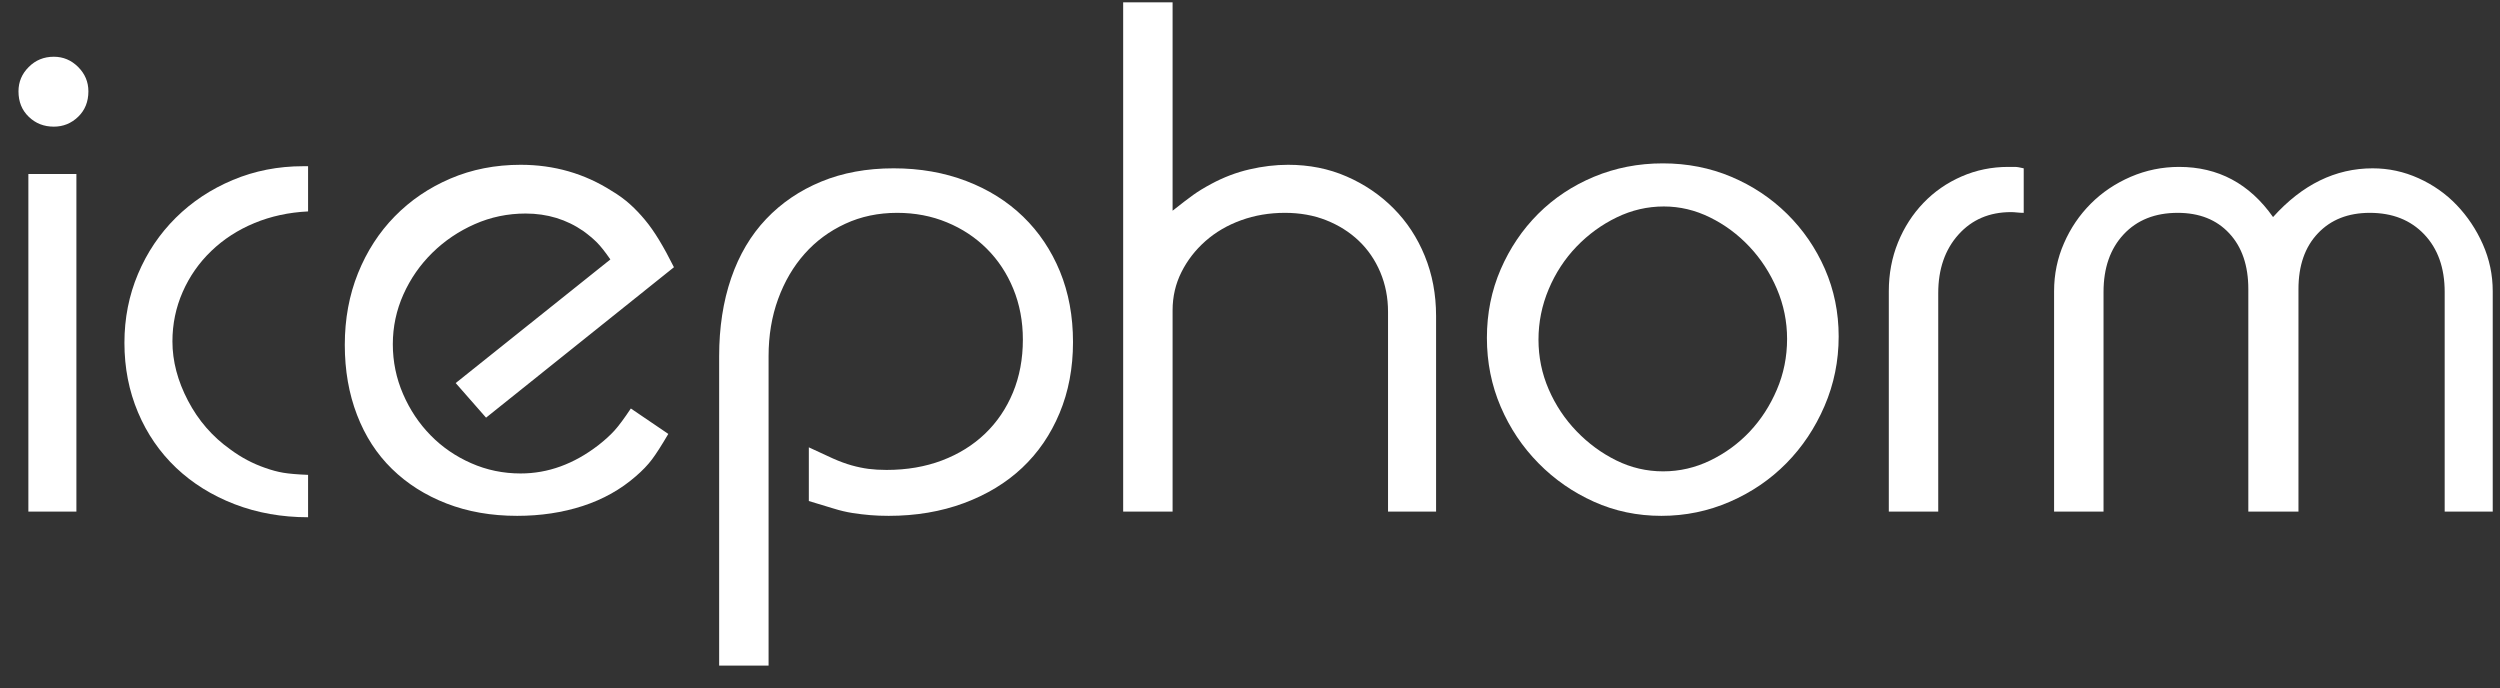 <?xml version="1.0" encoding="UTF-8" standalone="no"?>
<svg width="109px" height="30px" viewBox="0 0 109 30" version="1.1" xmlns="http://www.w3.org/2000/svg" xmlns:xlink="http://www.w3.org/1999/xlink">
    <rect x="0" y="0" width="109" height="30" fill="#333333" stroke="none"/>
    <!-- Generator: Sketch 41 (35326) - http://www.bohemiancoding.com/sketch -->
    <title>icephorm_logo_white</title>
    <desc>Created with Sketch.</desc>
    <defs></defs>
    <g id="Navigation-Revised" stroke="none" stroke-width="1" fill="none" fill-rule="evenodd">
        <g id="Dashboard_PreLoved-User_Desktop" transform="translate(-52, -121)" fill="#FFFFFF">
            <g id="icephorm_logo_white" transform="translate(52.629, 121)">
                <path d="M0.177,3.982 C0.177,3.572 0.325,3.218 0.624,2.921 C0.92,2.623 1.286,2.474 1.717,2.474 C2.127,2.474 2.481,2.623 2.779,2.921 C3.076,3.218 3.225,3.572 3.225,3.982 C3.225,4.435 3.076,4.804 2.779,5.091 C2.481,5.379 2.127,5.522 1.717,5.522 C1.286,5.522 0.92,5.379 0.624,5.091 C0.325,4.804 0.177,4.435 0.177,3.982 L0.177,3.982 Z M0.608,7.586 L2.702,7.586 L2.702,22.306 L0.608,22.306 L0.608,7.586 Z" id="Fill-1"></path>
                <path d="M12.803,7.247 L12.803,9.218 C11.961,9.259 11.18,9.428 10.463,9.726 C9.743,10.024 9.117,10.43 8.584,10.942 C8.049,11.456 7.634,12.051 7.336,12.729 C7.039,13.406 6.889,14.125 6.889,14.885 C6.889,15.747 7.116,16.609 7.568,17.471 C8.019,18.334 8.634,19.042 9.415,19.596 C9.887,19.946 10.39,20.212 10.924,20.397 C11.212,20.5 11.479,20.572 11.724,20.612 C11.971,20.654 12.33,20.685 12.803,20.704 L12.803,22.552 C11.653,22.552 10.586,22.362 9.6,21.983 C8.615,21.603 7.765,21.074 7.05,20.397 C6.337,19.719 5.782,18.914 5.388,17.979 C4.993,17.045 4.796,16.034 4.796,14.946 C4.796,13.879 4.993,12.878 5.388,11.944 C5.782,11.009 6.331,10.193 7.035,9.495 C7.739,8.797 8.568,8.248 9.523,7.847 C10.477,7.447 11.498,7.247 12.588,7.247 L12.803,7.247" id="Fill-2"></path>
                <path d="M28.755,11.651 L20.563,18.21 L19.239,16.701 L25.983,11.312 C25.757,10.984 25.562,10.737 25.398,10.572 C25.234,10.409 25.039,10.245 24.813,10.08 C24.074,9.567 23.232,9.31 22.288,9.31 C21.507,9.31 20.768,9.464 20.071,9.772 C19.373,10.08 18.756,10.496 18.223,11.019 C17.689,11.543 17.268,12.149 16.96,12.836 C16.652,13.524 16.498,14.248 16.498,15.008 C16.498,15.767 16.647,16.491 16.944,17.178 C17.242,17.867 17.642,18.467 18.146,18.98 C18.648,19.493 19.239,19.899 19.916,20.196 C20.594,20.495 21.312,20.643 22.072,20.643 C23.263,20.643 24.392,20.233 25.459,19.411 C25.747,19.186 25.983,18.97 26.168,18.765 C26.353,18.56 26.589,18.241 26.876,17.81 L28.509,18.919 C28.22,19.411 27.985,19.781 27.8,20.027 C27.616,20.273 27.379,20.52 27.092,20.766 C26.435,21.341 25.664,21.772 24.782,22.06 C23.899,22.347 22.945,22.491 21.918,22.491 C20.788,22.491 19.763,22.311 18.839,21.952 C17.914,21.593 17.122,21.09 16.46,20.443 C15.798,19.797 15.29,19.011 14.936,18.087 C14.581,17.163 14.404,16.147 14.404,15.038 C14.404,13.909 14.596,12.867 14.98,11.912 C15.365,10.958 15.898,10.132 16.582,9.434 C17.265,8.736 18.074,8.186 19.008,7.786 C19.942,7.386 20.964,7.185 22.072,7.185 C23.53,7.185 24.854,7.566 26.044,8.325 C26.353,8.509 26.619,8.705 26.845,8.91 C27.072,9.115 27.287,9.341 27.492,9.588 C27.697,9.833 27.902,10.126 28.108,10.465 C28.313,10.803 28.529,11.199 28.755,11.651" id="Fill-3"></path>
                <path d="M30.726,29.02 L30.726,15.531 C30.726,14.279 30.9,13.144 31.249,12.128 C31.598,11.112 32.106,10.253 32.774,9.55 C33.44,8.848 34.241,8.304 35.176,7.918 C36.11,7.532 37.162,7.339 38.332,7.339 C39.482,7.339 40.539,7.524 41.505,7.894 C42.469,8.263 43.295,8.782 43.983,9.449 C44.671,10.116 45.204,10.912 45.585,11.835 C45.964,12.76 46.154,13.786 46.154,14.915 C46.154,16.044 45.959,17.076 45.569,18.01 C45.179,18.945 44.635,19.74 43.937,20.397 C43.239,21.054 42.392,21.567 41.396,21.937 C40.4,22.306 39.307,22.491 38.117,22.491 C37.829,22.491 37.562,22.48 37.316,22.46 C37.069,22.44 36.812,22.408 36.546,22.368 C36.279,22.327 35.996,22.26 35.699,22.167 C35.401,22.076 35.047,21.967 34.636,21.845 L34.636,19.504 C35.027,19.688 35.371,19.848 35.668,19.981 C35.966,20.115 36.243,20.217 36.5,20.289 C36.756,20.361 37.002,20.412 37.239,20.443 C37.474,20.473 37.737,20.489 38.024,20.489 C38.907,20.489 39.713,20.351 40.442,20.075 C41.17,19.799 41.797,19.409 42.32,18.908 C42.843,18.406 43.249,17.807 43.537,17.111 C43.824,16.415 43.968,15.647 43.968,14.808 C43.968,14.009 43.829,13.272 43.552,12.596 C43.275,11.921 42.89,11.337 42.397,10.846 C41.904,10.354 41.324,9.97 40.657,9.695 C39.99,9.418 39.266,9.28 38.486,9.28 C37.665,9.28 36.911,9.438 36.223,9.757 C35.535,10.075 34.945,10.511 34.452,11.066 C33.959,11.62 33.575,12.277 33.297,13.037 C33.02,13.796 32.881,14.628 32.881,15.531 L32.881,29.02 L30.726,29.02" id="Fill-4"></path>
                <path d="M48.341,22.306 L48.341,0.102 L50.496,0.102 L50.496,9.187 C50.885,8.879 51.187,8.648 51.402,8.494 C51.617,8.34 51.878,8.181 52.185,8.017 C52.718,7.73 53.27,7.519 53.844,7.386 C54.418,7.252 54.98,7.185 55.533,7.185 C56.454,7.185 57.304,7.354 58.082,7.694 C58.86,8.032 59.541,8.494 60.125,9.08 C60.708,9.665 61.164,10.357 61.491,11.158 C61.819,11.959 61.984,12.832 61.984,13.776 L61.984,22.306 L59.889,22.306 L59.889,13.591 C59.889,12.975 59.776,12.401 59.551,11.866 C59.325,11.333 59.011,10.876 58.611,10.496 C58.211,10.116 57.738,9.819 57.195,9.603 C56.651,9.387 56.05,9.28 55.393,9.28 C54.716,9.28 54.079,9.387 53.483,9.603 C52.887,9.819 52.369,10.122 51.929,10.511 C51.486,10.902 51.138,11.353 50.881,11.866 C50.624,12.379 50.496,12.934 50.496,13.529 L50.496,22.306 L48.341,22.306" id="Fill-5"></path>
                <path d="M64.2,14.731 C64.2,13.663 64.401,12.667 64.801,11.743 C65.201,10.819 65.745,10.014 66.433,9.325 C67.121,8.638 67.931,8.099 68.866,7.708 C69.8,7.319 70.801,7.123 71.869,7.123 C72.936,7.123 73.932,7.319 74.855,7.708 C75.78,8.099 76.59,8.638 77.288,9.325 C77.986,10.014 78.536,10.814 78.937,11.728 C79.336,12.642 79.537,13.622 79.537,14.669 C79.537,15.737 79.332,16.747 78.921,17.702 C78.51,18.657 77.956,19.488 77.258,20.196 C76.559,20.905 75.738,21.465 74.794,21.875 C73.849,22.286 72.854,22.491 71.807,22.491 C70.76,22.491 69.779,22.286 68.866,21.875 C67.953,21.465 67.146,20.905 66.449,20.196 C65.751,19.488 65.201,18.667 64.801,17.733 C64.401,16.799 64.2,15.798 64.2,14.731 L64.2,14.731 Z M71.914,9.002 C71.198,9.002 70.512,9.161 69.857,9.479 C69.202,9.796 68.619,10.221 68.107,10.753 C67.595,11.286 67.19,11.905 66.893,12.611 C66.596,13.318 66.449,14.05 66.449,14.808 C66.449,15.565 66.596,16.287 66.893,16.973 C67.19,17.659 67.595,18.268 68.107,18.8 C68.619,19.332 69.197,19.757 69.842,20.075 C70.487,20.393 71.167,20.551 71.884,20.551 C72.6,20.551 73.286,20.393 73.941,20.075 C74.596,19.757 75.169,19.338 75.661,18.816 C76.152,18.294 76.546,17.684 76.843,16.988 C77.14,16.293 77.288,15.555 77.288,14.776 C77.288,14.019 77.14,13.292 76.843,12.595 C76.546,11.9 76.147,11.286 75.645,10.753 C75.144,10.221 74.571,9.796 73.926,9.479 C73.281,9.161 72.61,9.002 71.914,9.002 L71.914,9.002 Z" id="Fill-6"></path>
                <path d="M81.723,22.306 L81.723,12.697 C81.723,11.939 81.856,11.231 82.123,10.572 C82.39,9.916 82.759,9.341 83.232,8.848 C83.704,8.356 84.259,7.971 84.895,7.694 C85.531,7.416 86.208,7.277 86.928,7.277 L87.22,7.277 C87.313,7.277 87.441,7.299 87.605,7.339 L87.605,9.28 C87.502,9.28 87.405,9.274 87.313,9.264 C87.22,9.254 87.133,9.248 87.051,9.248 C86.106,9.248 85.341,9.577 84.756,10.232 C84.171,10.887 83.878,11.737 83.878,12.782 L83.878,22.306 L81.723,22.306" id="Fill-7"></path>
                <path d="M88.929,22.306 L88.929,12.697 C88.929,11.959 89.072,11.261 89.361,10.604 C89.647,9.947 90.038,9.372 90.531,8.879 C91.023,8.386 91.603,7.997 92.271,7.708 C92.938,7.422 93.641,7.277 94.38,7.277 C96.084,7.277 97.449,8.007 98.476,9.464 C99.749,8.048 101.196,7.339 102.818,7.339 C103.516,7.339 104.183,7.483 104.82,7.771 C105.456,8.058 106.01,8.447 106.483,8.941 C106.954,9.434 107.335,10.003 107.622,10.649 C107.909,11.297 108.054,11.98 108.054,12.697 L108.054,22.306 L105.959,22.306 L105.959,12.729 C105.959,11.681 105.662,10.845 105.067,10.218 C104.471,9.592 103.681,9.28 102.695,9.28 C101.75,9.28 100.996,9.577 100.432,10.173 C99.866,10.768 99.584,11.579 99.584,12.606 L99.584,22.306 L97.398,22.306 L97.398,12.606 C97.398,11.579 97.121,10.768 96.566,10.173 C96.012,9.577 95.263,9.28 94.318,9.28 C93.333,9.28 92.547,9.592 91.962,10.218 C91.377,10.845 91.085,11.681 91.085,12.729 L91.085,22.306 L88.929,22.306" id="Fill-8"></path>
            </g>
        </g>
    </g>
</svg>